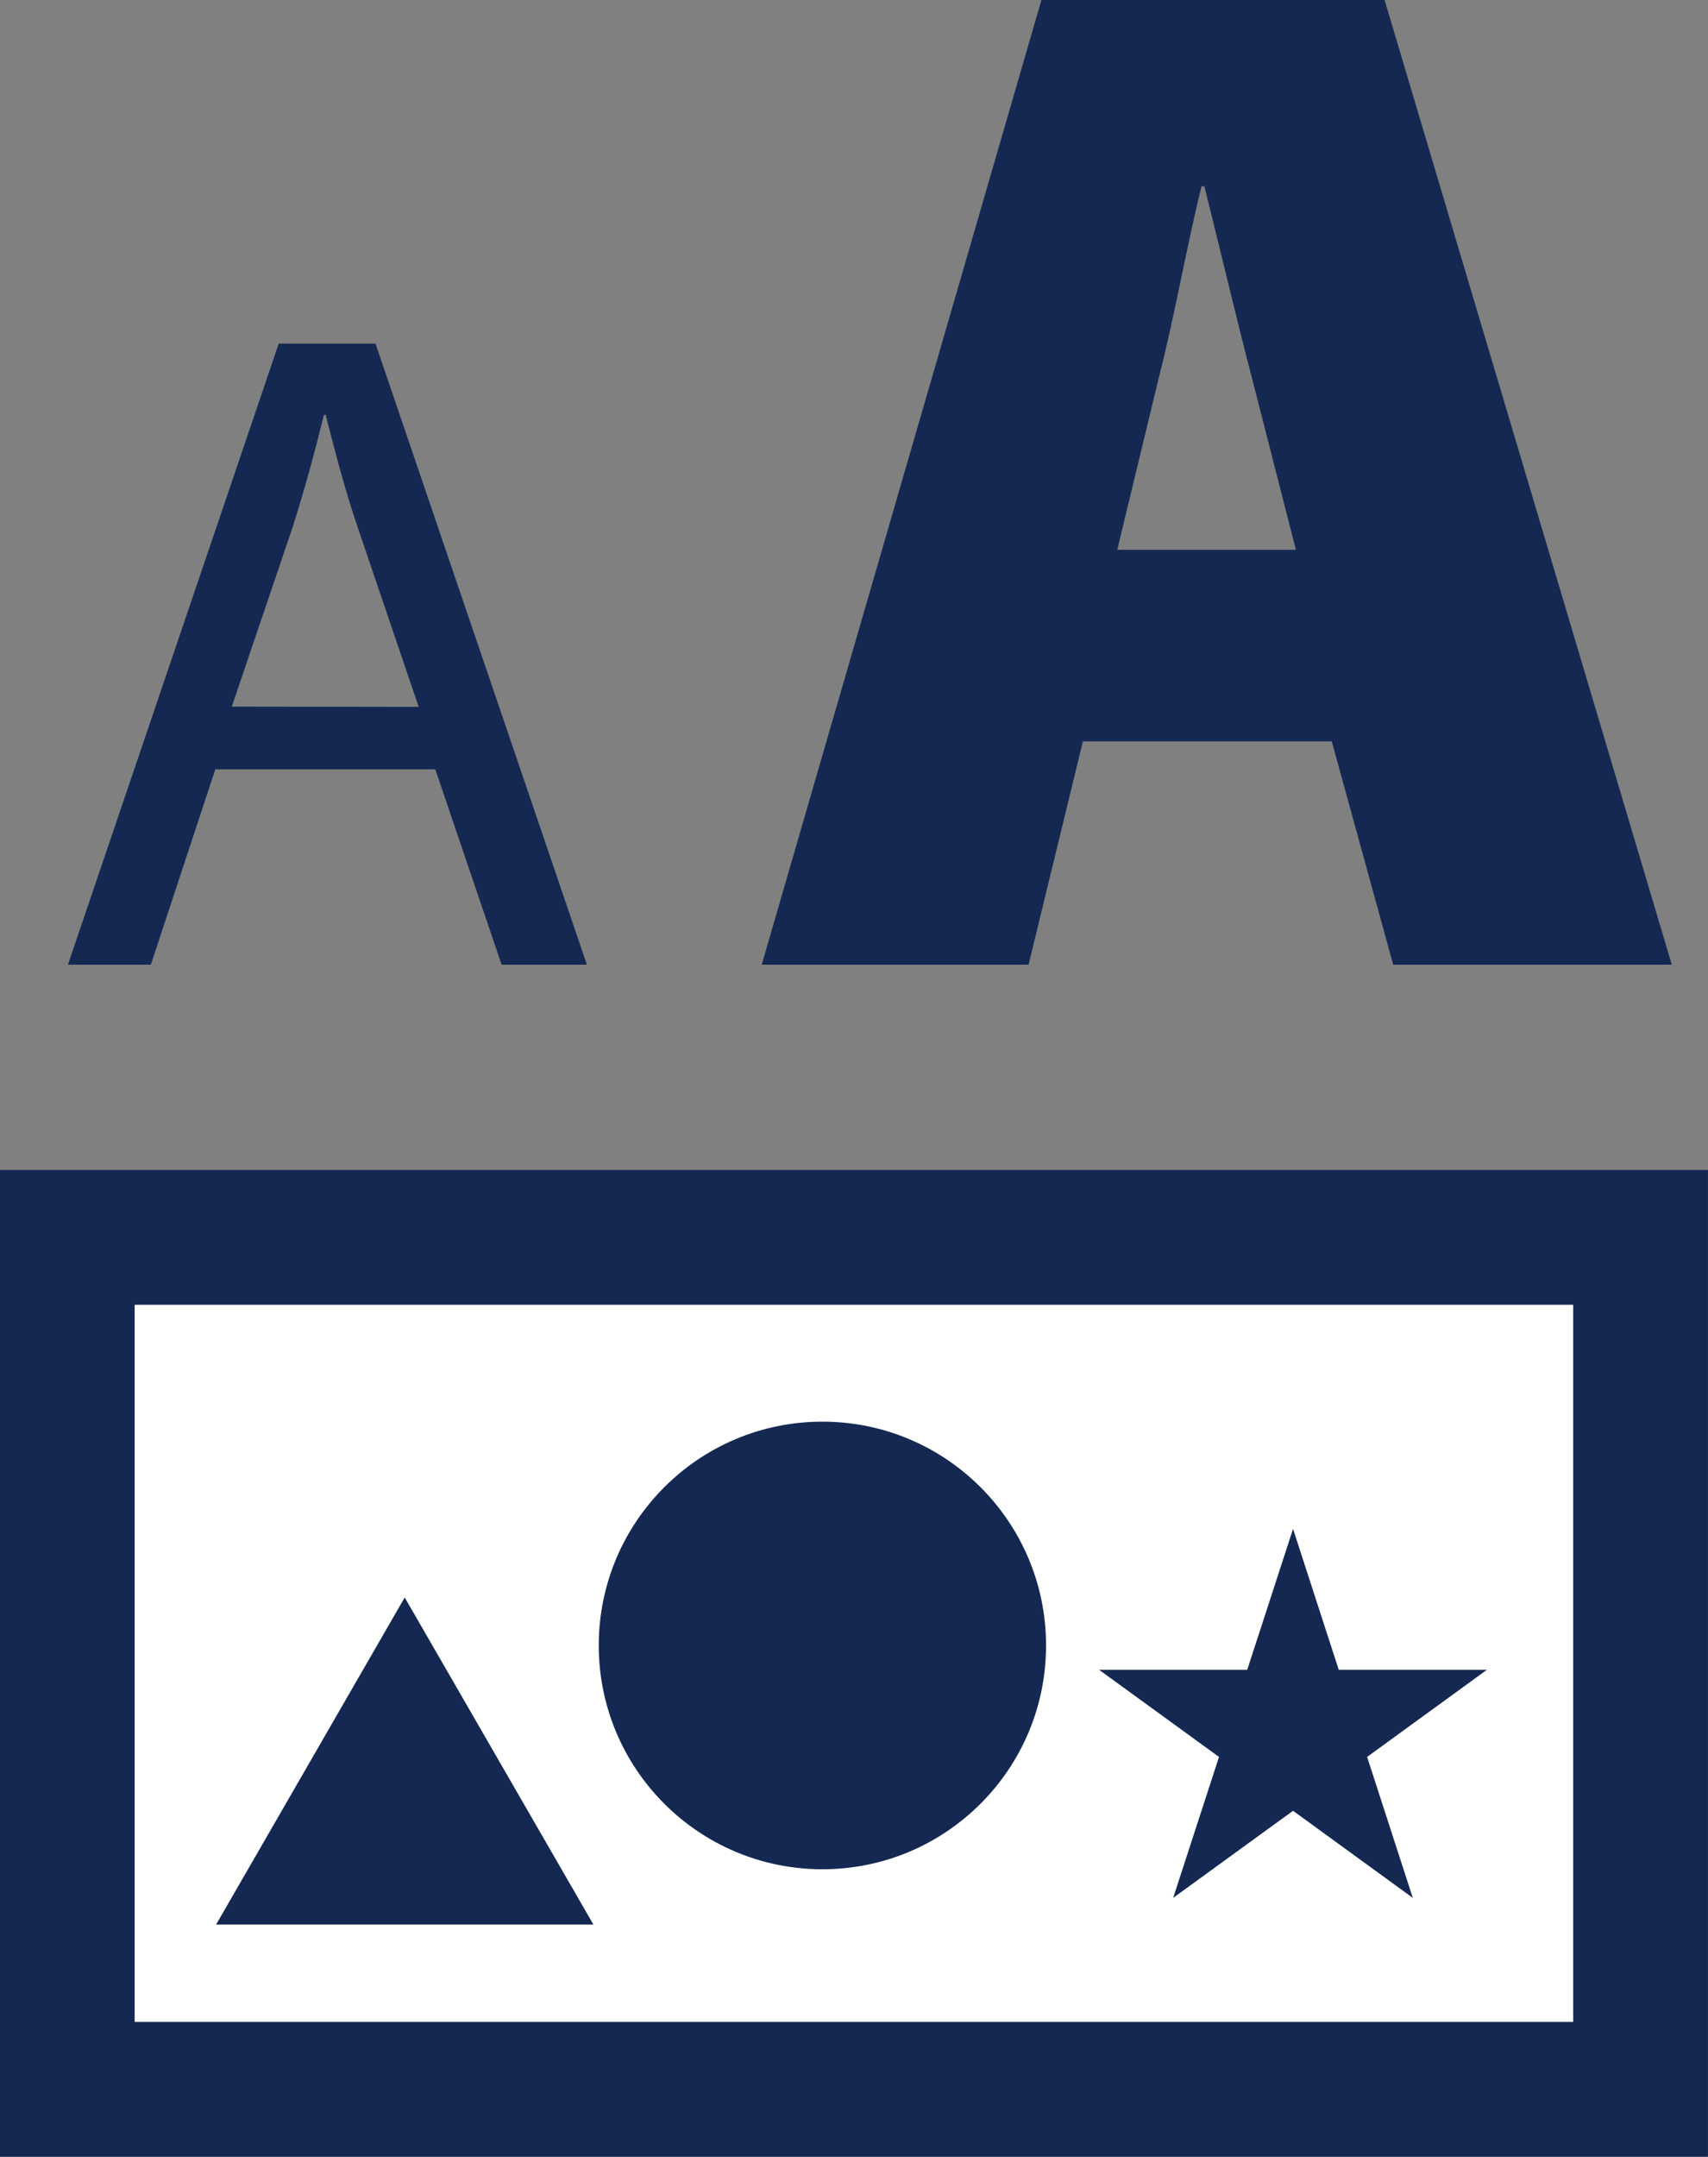 <svg xmlns="http://www.w3.org/2000/svg" viewBox="0 0 136.78 172.6"><rect x="0" y="0" width="136.78" height="172.6" fill="#808080" stroke="none"/><path d="M17.24,61.57,12.08,77.2H5.44L22.32,27.5h7.75L47,77.2H40.17L34.86,61.57Zm16.29-5-4.86-14.3c-1.11-3.25-1.85-6.2-2.59-9.07h-.14c-.74,3-1.55,6-2.51,9L18.56,56.55Z" style="fill:#142852"/><path d="M86.72,59.33,82.37,77.2H61L83.4,0h27.48l23,77.2H111.57l-4.92-17.87ZM103.78,44l-3.55-13.86c-1.14-4.35-2.63-10.65-3.78-15.23h-.23c-1.14,4.58-2.29,11-3.43,15.35L89.47,44Z" style="fill:#142852"/><rect x="5.39" y="99.02" width="125.99" height="68.18" style="fill:#fff;stroke:#142852;stroke-miterlimit:10;stroke-width:10.79px"/><circle cx="65.86" cy="131.68" r="17.91" style="fill:#142852"/><polygon points="32.41 127.84 17.31 154.01 47.52 154.01 32.41 127.84" style="fill:#142852"/><polygon points="103.55 122.35 107.21 133.63 119.07 133.63 109.48 140.6 113.14 151.88 103.55 144.91 93.95 151.88 97.62 140.6 88.02 133.63 99.88 133.63 103.55 122.35" style="fill:#142852"/></svg>